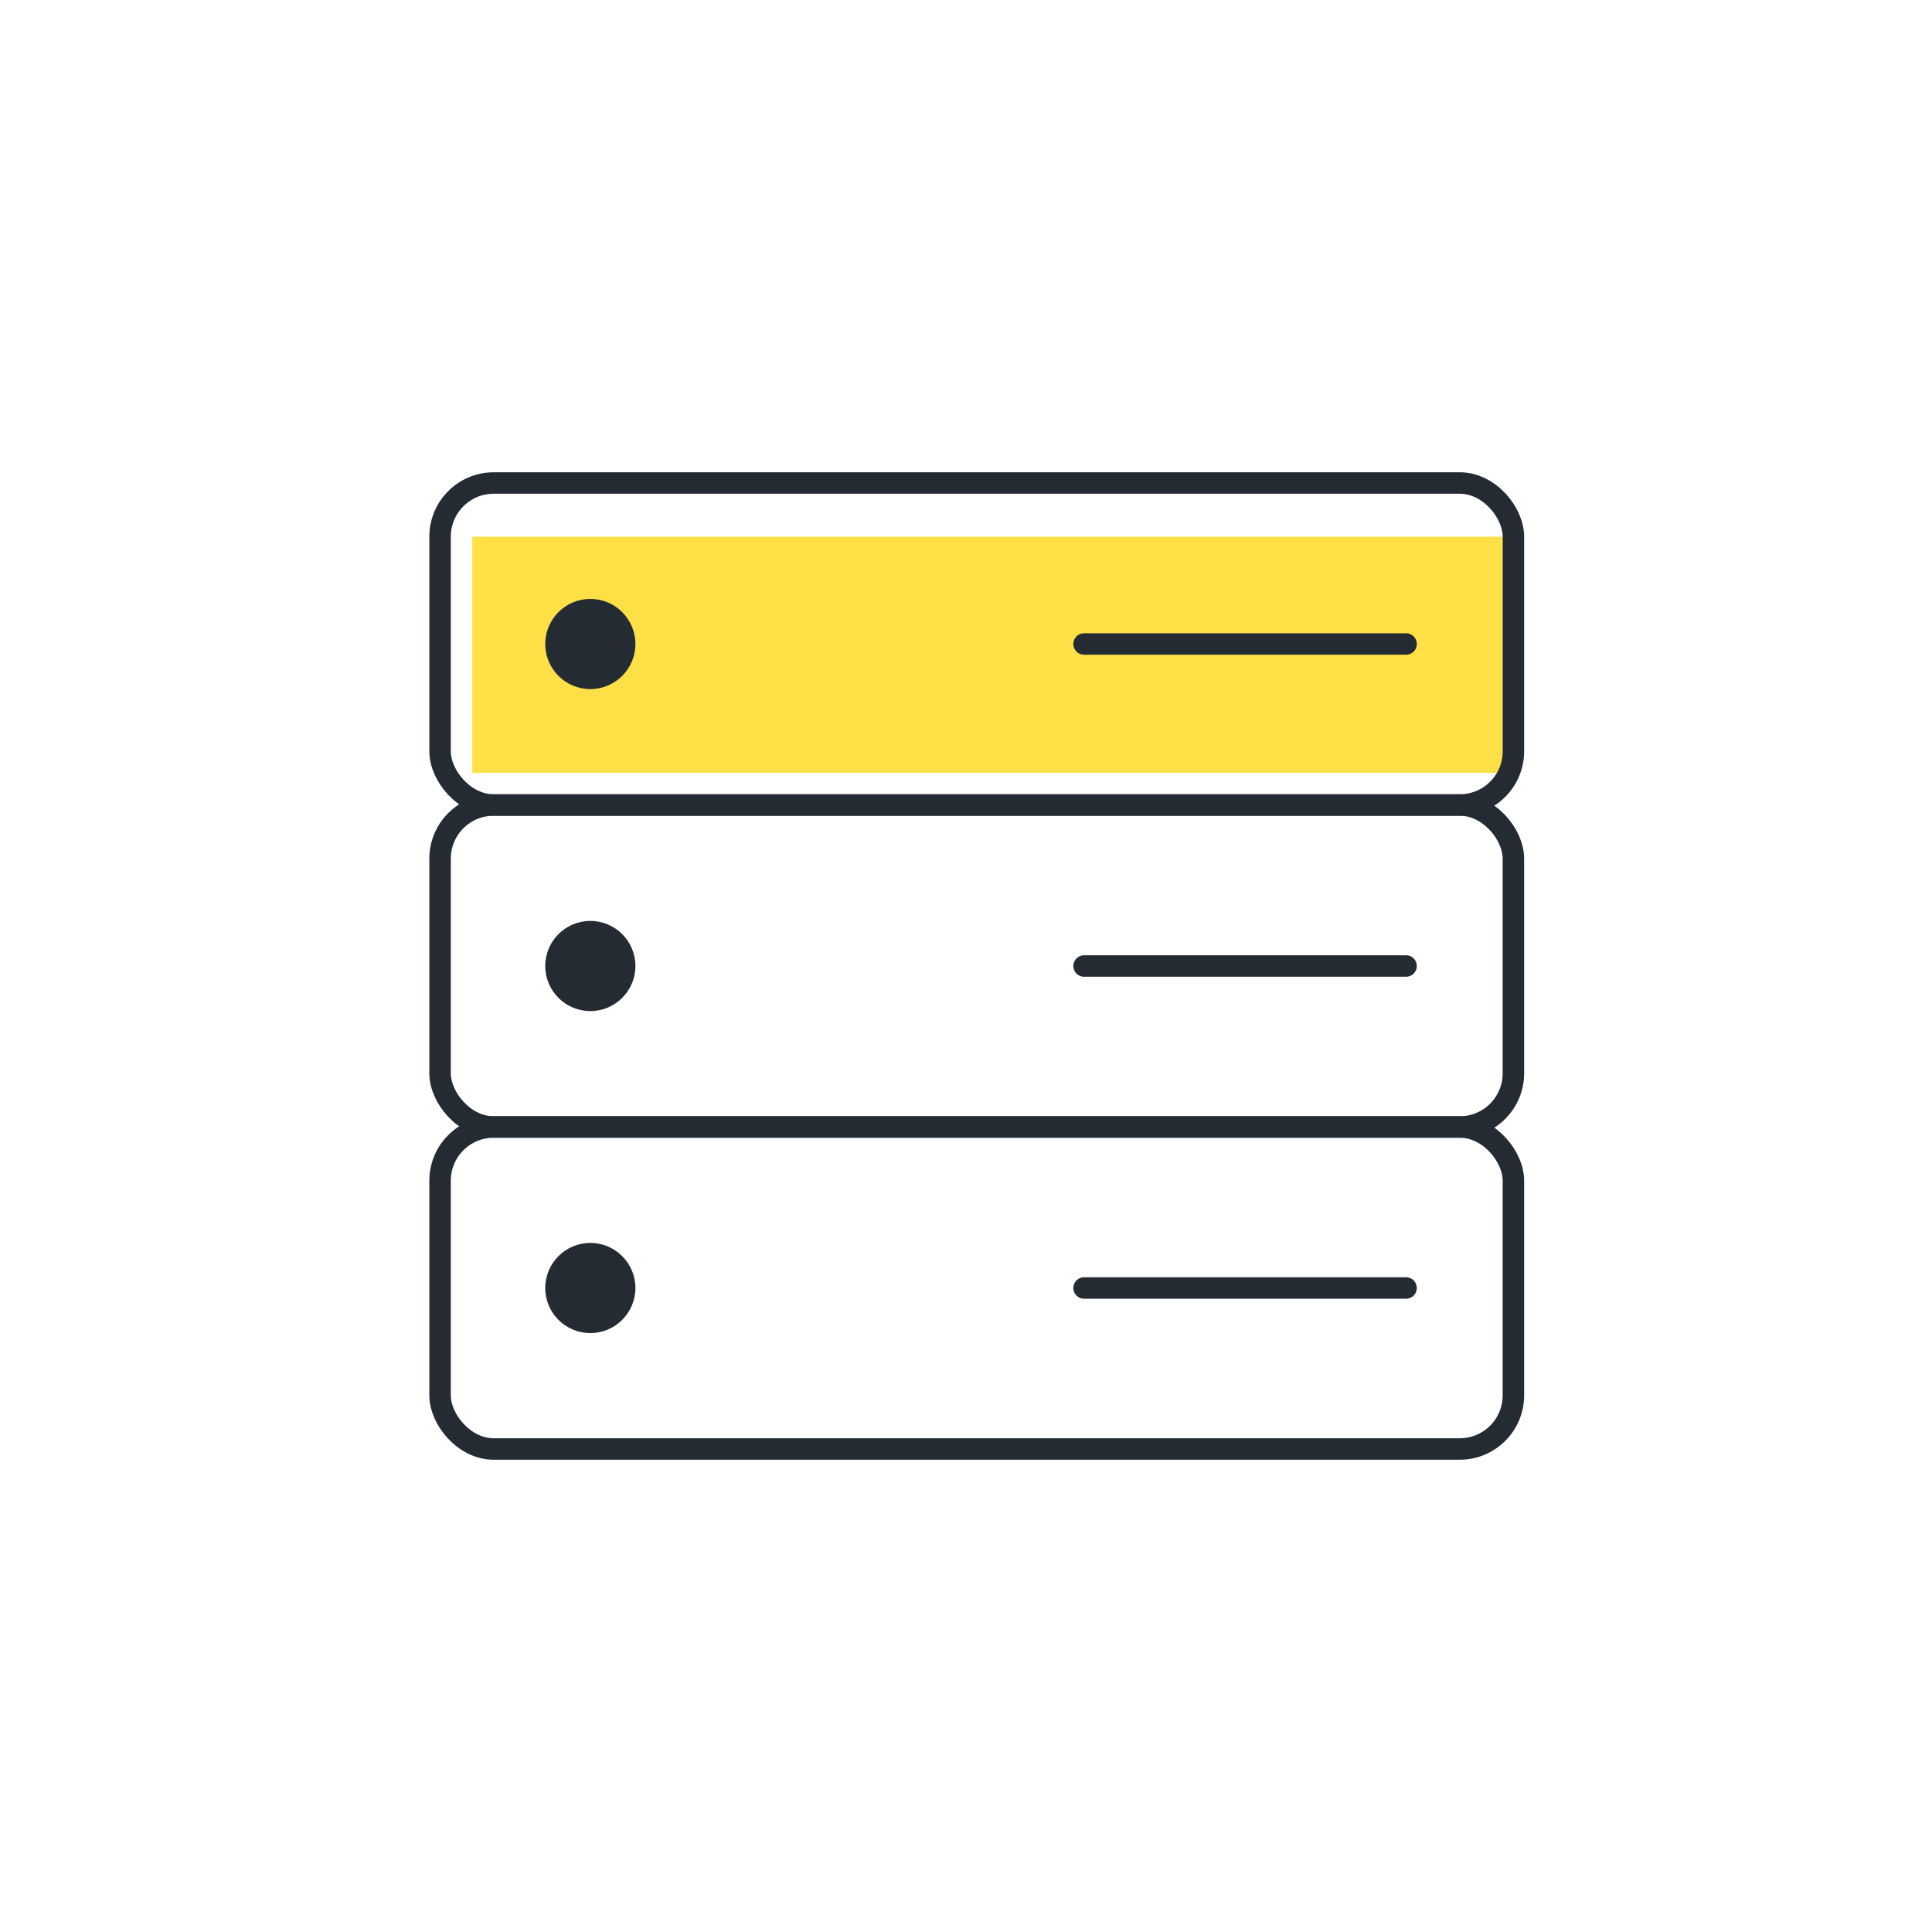 <svg width="90" height="90" viewBox="0 0 90 90" fill="none" xmlns="http://www.w3.org/2000/svg">
<rect x="22" y="25" width="48" height="11" fill="#FFE147"/>
<path d="M27.5 32.1C28.66 32.1 29.6 31.16 29.6 30C29.6 28.84 28.66 27.9 27.5 27.9C26.34 27.9 25.4 28.84 25.4 30C25.4 31.16 26.34 32.1 27.5 32.1Z" fill="#252B33"/>
<path d="M27.5 47.1C28.66 47.1 29.6 46.16 29.6 45C29.6 43.84 28.66 42.9 27.5 42.9C26.34 42.9 25.4 43.84 25.4 45C25.4 46.16 26.34 47.1 27.5 47.1Z" fill="#252B33"/>
<path d="M27.5 62.1C28.66 62.1 29.6 61.16 29.6 60C29.6 58.84 28.66 57.9 27.5 57.9C26.34 57.9 25.4 58.84 25.4 60C25.4 61.16 26.34 62.1 27.5 62.1Z" fill="#252B33"/>
<rect x="20.5" y="22.5" width="50" height="15" rx="2.5" stroke="#252B33"/>
<rect x="20.5" y="37.5" width="50" height="15" rx="2.5" stroke="#252B33"/>
<rect x="20.5" y="52.5" width="50" height="15" rx="2.5" stroke="#252B33"/>
<path d="M50.5 30H65.5" stroke="#252B33" stroke-linecap="round"/>
<path d="M50.5 45H65.5" stroke="#252B33" stroke-linecap="round"/>
<path d="M50.5 60H65.5" stroke="#252B33" stroke-linecap="round"/>
</svg>
